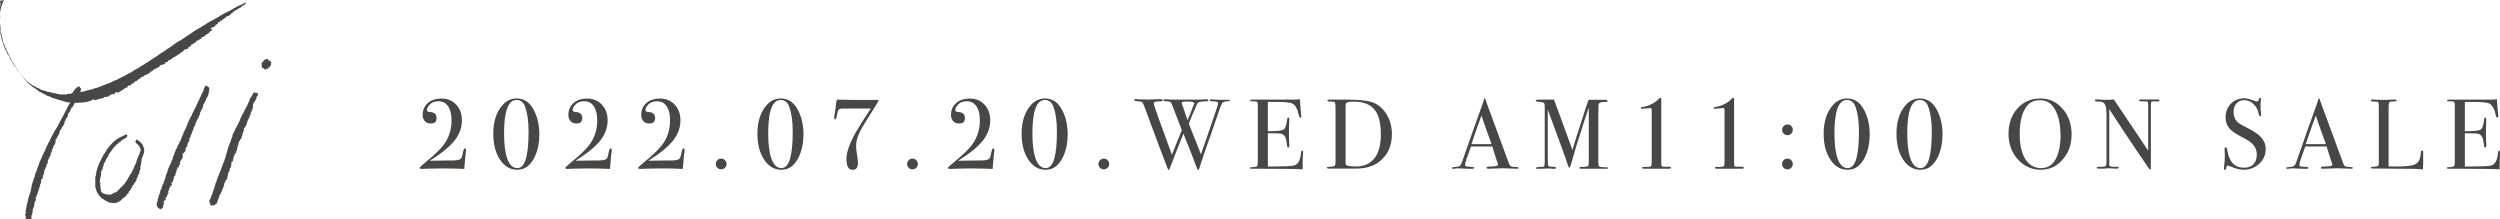<svg xmlns="http://www.w3.org/2000/svg" viewBox="0 0 305.91 26.81">
  <path fill="#494745" fill-rule="evenodd" d="m25.77 3.5.17-.13v-.02H26c.08 0 .13 0 .17-.06h.02v-.06l.09-.02v.02s.05 0 .07-.02v-.04h.02V3.1h-.02s.01-.05.02-.07h.07s0 .02.02.02v-.02h.04v-.07h.02v-.02l.07.02.06-.02c.01-.06.02-.14.02-.22l.02-.02.19.02c0-.1.03-.13.09-.17v-.02s.1.02.13.02c0-.01.02-.07.02-.07h.02s.04-.04.06-.09c.09-.01.17-.06.22-.11l.04-.06h.04c.06-.03.12-.07.15-.13h.04c0-.07.02-.05.04-.11.04.01.02 0 .04.02.13-.01.23-.07.32-.13l.06-.07h.04l.02-.04h.02v-.04h.02v-.04l.04-.02v-.02l.07-.02c.07-.04.18-.12.2-.2.1-.02.16-.09.24-.13v-.07c.1 0 .16 0 .22-.04l.02-.04.07-.02.07-.09h.04v-.02h.04l.02-.04h.07V.95l.13-.04V.87l.24-.19h.06l.02-.04.09-.02c.07-.07.14-.15.2-.22V.34h-.13l-.02.04-.09.02v.02l-.09.02-.06.07h-.09v.02l-.07.02v.02h-.06l-.04.06-.06.02v.02h-.13l-.02.04h-.04v.02l-.11.02-.04.06h-.09l-.04.06-.07.02-.02.04h-.07l-.02.04-.17.06-.04.06-.06.02v.02h-.04v.02h-.04v.02h-.04l-.04.04h-.04l-.04.07h-.09v.02h-.04l-.02.04-.07.02v.02l-.11.04v.02h-.06v.02h-.06v.02l-.07.02v.02h-.04l-.04.06-.11.02v.02h-.04l-.04.06-.22.07-.07.09-.11.02-.04.06h-.06l-.04.06-.07.02-.02.04h-.06l-.04.06-.11.02-.02.04h-.04l-.06.07-.09.02-.06.07h-.07l-.02.04h-.06l-.02.04-.11.04-.04.06h-.04v.02h-.04v.02h-.06l-.02.04h-.06l-.02.04h-.06v.02h-.04v.02h-.04l-.02.04-.07.02-.02.04h-.04l-.04.04h-.04l-.02.04-.06.02v.02l-.11.04-.07.09h-.06l-.06.07h-.07v.02h-.04l-.04.06h-.04l-.04.06h-.04v.02h-.04v.02h-.06l-.07.09-.06.02-.02.04-.13.02-.02.04-.11.04-.02.04h-.04v.02h-.04l-.06.07-.11.02-.04.06h-.04l-.02.04s-.07.02-.11.04l-.02.04h-.04l-.04.06h-.04l-.04.06h-.04v.02h-.04V4l-.06.02c-.02.07 0 .02-.06.06v.02h-.04v.02h-.04l-.06.07h-.06l-.02.04-.07.02-.04.06h-.06l-.07.09h-.04l-.02.04-.06.02v.02h-.04l-.02.04-.06.02v.02h-.04l-.02.04-.07.02-.09.11h-.06v.02h-.04v.02h-.04l-.06.07-.07.02-.06.07-.07.02v.02h-.07l-.02.04h-.04v.02h-.04l-.04.06-.11.02-.02.04h-.04l-.02.04h-.04l-.04.06-.11.04v.02s-.04.04-.09.06c-.03.11-.09.06-.17.11l-.09.11h-.06l-.04.06-.06.02v.02h-.04l-.02.04-.07.02-.02.04h-.04l-.04.06-.07.02-.06.07h-.06l-.02.04h-.06l-.09.11h-.04v.02h-.04l-.02.04-.07.02-.04.06h-.04l-.04.06h-.04l-.06.07h-.04l-.02.04h-.06l-.02.04h-.06l-.04.07h-.07v.02l-.07.02-.09.11h-.04l-.02.04-.07.02-.11.13h-.06l-.02.04h-.06l-.09.11h-.07c-.03.12-.05.03-.13.07l-.06.07h-.04v.02l-.06.02-.04.06-.07.02-.04.06h-.04l-.04.06s-.07.02-.11.04l-.02.04h-.04l-.06.07h-.06l-.04.06h-.04l-.02.04h-.04l-.02.04h-.09l-.04.06h-.04l-.02.04s-.03-.02-.06.06c-.06.01-.1.03-.15.06v.02h-.04v.02h-.04l-.06.07-.11.02-.02.04h-.04l-.04.06-.07.02-.04.06h-.04l-.04.06h-.04l-.02.04h-.06v.02h-.04v.02h-.04s-.06.06-.13.07v.04c-.07.02-.11.04-.17.07v.02h-.07l-.04.06h-.06l-.09.11h-.06l-.02.04-.07.02-.04.06c-.06.02-.11.04-.17.06l-.06.07h-.09l-.02.04h-.07l-.04.06h-.04l-.02.04h-.04v.02h-.04v.02h-.06l-.02.04-.11.04-.02.04h-.04v.02h-.07v.02l-.07.02v.02l-.09.02-.06.07h-.09l-.02.04h-.07l-.06.09h-.07l-.02.04h-.11l-.02.04-.06.02v.02l-.07.02-.04.06h-.11v.02h-.04v.02h-.06v.02c-.06.03-.08.04-.17.04v.04c-.09 0-.14.03-.19.07l-.04.06h-.07v.02h-.07v.02h-.06v.02h-.06v.02l-.07.02v.02h-.07v.02s-.04.03-.06.07c-.04-.01-.02 0-.04-.02-.08 0-.13 0-.19.04v.02h-.06l-.02.04h-.06v.02h-.04v.02h-.04l-.02.04h-.09l-.02.04h-.11l-.02.04-.13.02v.02l-.11.04v.02h-.09v.02l-.09.02v.02h-.04v.02h-.09l-.02.04-.17.04-.02.04c-.13-.03-.19.01-.3.06h-.06v.02h-.04v.02h-.07l-.02.04h-.11v.02h-.04v.02h-.13v.02h-.04V11h-.13v.02l-.07.02v.02s-.05-.02-.07-.02v.02h-.06v.02h-.04v.02h-.13v.02h-.04l-.04.06c-.06 0-.11-.01-.17-.02l-.02.04h-.04v.02h-.22v.02s-.07.02-.13.02l-.02-.07.04-.02v-.07h.02c.03-.08 0-.11.06-.15 0-.05 0-.07-.02-.09h-.02v-.04l-.04-.02-.02-.07-.04-.02-.02-.06h-.02l-.04-.06h-.04v-.02c-.08 0-.09.04-.15.07h-.04v.02h-.04l-.09.11h-.04l-.06.09-.15.13v.06s-.07.06-.11.09l-.02.09s-.03.02-.04.04h-.04c0 .08-.02.09-.04.15-.07 0-.12 0-.17.02v.02h-.04v.02l-.06-.02v.02h-.19v.02h-.17v.02l-.07.02v.02h-.88v-.02l-.07-.02v-.02h-.19l-.02-.04h-.15v-.02H6.8v-.02h-.11c-.07 0-.1-.05-.15-.04 0 0 0 .03-.04.04l-.04-.04h-.04l-.02-.04h-.06v-.02l-.04.02h-.02v-.02h-.06l-.02-.04-.09.02v-.02l-.07-.02v-.02h-.28l-.04-.06h-.04v-.02h-.09l-.02-.04h-.13l-.02-.04h-.04v-.02l-.04.02v-.02h-.11v-.02h-.06v-.02h-.06l-.02-.04H5l-.02-.04h-.07l-.02-.04h-.04v-.02l-.06-.02v-.04l-.28-.09-.02-.04h-.07l-.02-.04h-.04l-.02-.04H4.3v-.02h-.04v-.02H4.2v-.02c-.05-.03-.07-.04-.15-.04-.03-.11-.14-.11-.22-.17l-.02-.04-.07-.02-.02-.04h-.04l-.07-.09h-.04l-.02-.04-.06-.02v-.02h-.04v-.02s-.07-.06-.13-.07c-.01-.05 0-.03-.04-.06V9.9h-.04v-.02s-.05-.03-.09-.04c-.02-.1-.09-.1-.11-.19-.05-.01-.03 0-.06-.04h-.02v-.04l-.09-.07s.02-.02-.04-.06V9.4l-.06-.02v-.02h-.04s-.02-.07-.04-.09l-.07-.06-.02-.07h-.02s-.05-.06-.06-.11c-.14-.04-.12-.15-.2-.24l-.09-.07-.02-.06-.06-.04-.04-.11-.09-.07v-.06H2v-.04l-.06-.04-.02-.07-.13-.11-.04-.11-.07-.06v-.04l-.07-.06v-.06h-.02v-.02h-.06c0-.08 0-.12-.04-.17l-.04-.02v-.04h-.02v-.07l-.04-.02-.02-.06h-.02v-.06l-.09-.07s-.02-.12-.04-.15l-.07-.06.02-.11-.09-.07v-.06l-.04-.02-.02-.07-.06-.04-.02-.07-.04-.02v-.07L.84 6.5v-.02h.02v-.11l-.07-.06-.02-.07H.75v-.07H.73v-.04l-.04-.02L.65 6l-.04-.02v-.09l-.04-.02v-.09l-.06-.04-.04-.22H.45l-.02-.06-.04-.02v-.19l-.04-.02v-.07H.33v-.04H.31l-.02-.09H.27v-.09H.25v-.06H.23v-.11l-.06-.04v-.15s0-.06-.02-.09H.13c-.02-.06.02-.13-.02-.17V4.3H.05v-.06s.05 0 .04-.06l-.04-.02v-.41H.03v-.04H.01l-.02-.11h-.02v-.04h-.02v-.13l-.06-.04s.02-.1.02-.13v-.52h-.02v-.02h.02v-.15l-.04-.02.02-.09h-.02v-.17l-.06-.04v-.04h-.02v-.24s.1-.03.07-.13h-.02v-.02h.02v-.26l.04-.02v-.13l.04-.02-.02-.17h.02v-.06h.02v-.04h.02V.84L.04.8V.24H.02V.18H0L.02.09h.02L.56 0H.49C.48.05.46.08.43.11H.41v.04L.37.17v.09H.35L.33.33H.31L.27.55.23.57V.7L.19.72v.09L.15.83v.04H.13V1l-.04.02v.17H.07v.07H.05v.09H.03v.04H.01v.35c-.02.05-.05.09-.04.19v.02h.05v.13C0 2.17 0 2.32 0 2.43c0 .24-.02.54.04.73v.22h.02v.04h.02v.09H.06l.02.26.04.02-.02.09h.02v.17l.06.04-.02.15h.02l.02.07h.02v.17l.04.02v.13l.04.02v.11h.02v.04h.02v.19l.04.02v.13l.04.02.02.13h.02v.06h.02l.02.07h.02v.07l.04.02v.09l.04.02v.11l.04.02.02.07h.02l.02.06.04.02v.11l.04.02v.07l.04.02v.07l.04.02v.06h.02v.04H.9v.06l.04.02v.04h.02v.04l.04.04v.04l.07.06v.11l.04.02v.04h.02v.04h.02v.06h.02v.04h.02v.04l.06.04v.06l.04.02v.04h.02v.04h.02v.09l.04.02v.04l.04.04v.04h.02v.04h.02l.02.09.06.04.02.07.04.02v.04l.06.04.07.2c.08.02.02.01.06.06l.04.02v.04h.02c.04.08-.03.08.07.11 0 .07.02.09.06.13l.04.02.02.06.06.04v.07l.04.02.02.07c.07.02.02 0 .06.06h.02v.04h.02v.04h.02v.04l.07.06.02.07.07.06v.04l.04.02v.04l.04.02c.04.06-.03.05.06.07.02.06.06.09.09.13l.04.02v.06h.02c.03.05.03.08.09.09.01.06.03.1.09.11.01.06.06.11.09.15l.04.02v.06h.02l.04.06.06.02v.04c.09.08.17.16.26.24v.04l.11.02v.07c.06.01.08.02.09.07.06.02.11.07.15.11l.02.04h.04s.01.02.04.04v.04c.05.01.08.03.11.06v.02h.04l.02.04h.07l.07.09h.04v.02h.04v.02h.06l.02.04h.04l.07.09.07.02.04.06h.04l.02.04h.04l.04.06.07.02.04.06h.04l.02.04h.06l.06.07h.07v.02h.04l.02.04s.06-.01.07-.02v.02c.05.01.04 0 .06.06l.09.02v.04c.08 0 .08.02.13.06v.02h.15l.07.11h.09l.04.06.15.02v.02H6l.02.04h.15l.06.07h.04l.04.06h.04l.02.04h.15l.02.04h.09v.02l.09-.02.06.07.13.02v.02h.04v.02h.13l.02.04h.09l.04.06h.07v-.02l.06.02v.02h.11l.02.04h.11v.02h.04v.02l.11.02v.02h.04v.02h.13s.02.06.09.04c.01 0 0-.05.04-.04l.02.04h.04l.04.06.11-.02.02.04h.04v.02s.03-.02.04-.02h.09v-.02s.09.01.13.02v.02h.02s-.03.06-.06.09h-.02v.04H8.5v.04l-.04.02v.04l-.04.02v.06l-.04.02v.04h-.02v.04l-.04.04v.04l-.04.02v.04l-.04.04v.04h-.02v.04l-.04.02v.04h-.02v.06h-.02l-.02.07H8.1v.06h-.02v.04h-.02v.04L8 13.6l-.02.09-.04.02v.07h-.02v.04H7.9v.07l-.04.02v.04l-.04.02v.04H7.8v.06h-.02l-.02.06-.04.02v.07l-.04.02-.02.06h-.02v.06l-.07.06-.02.09-.04.02v.04h-.02v.04h-.02v.06h-.02v.04h-.02v.04l-.06.04v.04h-.02l-.02.07h-.02v.06h-.02v.06l-.04.02-.04.11-.04.02v.06h-.02l-.02.07h-.02v.06h-.02v.04l-.04.02v.04h-.02v.06l-.06.04-.02.07-.07.06-.02.09-.06.04-.04.11-.06.04v.06h-.02l-.02.06-.04.02v.06H6.6v.04h-.02v.04l-.04.02-.02.09H6.5v.04h-.02v.04l-.04.02v.04h-.02v.04H6.4v.06l-.04.02-.02.07h-.02v.04H6.3v.04l-.04.04v.04l-.04.02-.04.17-.04.02v.04h-.02v.04H6.1v.07h-.02l-.04.11h-.02l-.02.07-.04.02v.04l-.04.02v.07l-.04.02v.13h-.02s-.01.03-.06.04c-.01.06-.03.1-.06.15l-.04.02v.09l-.04.02v.09l-.04.02v.04H5.6v.04h-.02v.06h-.02l-.02.07h-.02v.09H5.5v.04h-.02l-.02.09-.06.04v.07h-.02l-.04.11h-.02v.04H5.3v.04h-.02v.04h-.02v.07L5.2 19v.04h-.02v.11l-.04.02v.06h-.02v.04H5.1l-.02.07h-.02v.06h-.02v.04l-.04.02v.06l-.04.02-.04.17-.04.02v.07h-.02v.04h-.02l-.02.11H4.8v.04h-.02v.09l-.04.02v.09h-.02l-.02.09h-.02v.04h-.02v.09l-.04.02v.09H4.6l-.02.11h-.02v.04h-.02l-.02.15-.04.02v.09h-.02v.04h-.02v.04l-.04.02v.09l-.04.02v.06l-.04.02v.13H4.3l-.02.07h-.02v.2l-.04.02-.02.06h-.02v.07l-.04.02-.02.19H4.1l-.02.09h-.02v.04h-.02v.09h-.02v.04H4v.11h-.02l-.02.09h-.02v.04h-.02v.11H3.9v.11h-.02v.11h-.02v.06h-.02v.17h-.02v.09H3.8v.06h-.02v.13h-.02v.06h-.02v.09l-.04.02v.09h-.02v.06h-.02v.11l-.07.06v.15l-.04.02v.06h-.02v.06h-.02v.04h-.02v.11h-.02v.04h-.02v.13s-.02 0-.02.04h.02c0 .08-.03.05-.04.07v.07h-.02v.06h-.02v.11h-.02v.04h-.02v.15h-.02l-.02.07h-.02v.2h-.02v.04h-.02l-.02.15s.03.02.02.06l-.04.02v.09h-.02v.13h-.02v.41h-.02v.04h-.02v.04l-.04.02s0 .09.02.11h.02v.06l.04.02c.05.11-.07.24 0 .32v.15l.06.04.06.09h.04l.04.06h.04l.09.11h.15v-.02l.06-.04v-.04l.06-.04.02-.09.04-.02c.04-.07.08-.18.07-.3h-.06c0-.07.02-.13.04-.19v-.15l.04-.02v-.04h.02v-.04h.02l-.02-.11h.02v-.04l.04-.02v-.04H4v-.41h.02l.06-.07v-.11l.04-.02v-.07l.04-.02v-.09h.02s.03-.09.02-.13l-.04-.02.04-.04v-.04h.02v-.17l.04-.02c.02-.06-.02-.09-.04-.11h.02v-.02h.06v-.02s.04-.05.07-.07v-.11h.02l.02-.11-.04-.02s0-.06-.04-.09v-.07s.05 0 .07-.02v-.02h.02v-.02h.02v-.04h.02v-.11h.02l.02-.09h.02v-.04h.02v-.07l.07-.04v-.17l.04-.02v-.04h.02v-.11c.02-.06.06-.1.07-.17h.04v-.21l.04-.02v-.04h.02v-.04h.02v-.11l.07-.06-.04-.22h.07v-.02h.02v-.06l.04-.02.02-.19h-.02v-.15l.04-.02v-.07l.04-.02v-.04h.02s0-.02.06-.04c0-.05.02-.09.06-.11v-.28l.04-.04h.04l.02-.13h.02v-.04h.02c.02-.06-.03-.13-.02-.17h.02v-.04l.04-.02v-.07l.02-.09c0-.09-.05-.06.06-.11v-.15h.07s.02-.06.02-.07h-.02c0-.08.08-.14.13-.17v-.13l-.04-.02c-.01-.05.03-.04.04-.06v-.09s.03-.02.04-.04h.07c.02-.07.08-.16 0-.22 0-.05 0-.06.04-.07h.04v-.02h.02s-.05-.1-.06-.13c.02-.02.02-.03.04-.06h.02v-.04l.07-.06s0-.09.02-.13h.02l.04-.06h.04s0-.03-.04-.06c.01-.05.02-.04.04-.07h.04l.04-.13h.02v-.22l.06-.04v-.11l.06-.04.02-.11.06-.04c.03-.08-.06-.1-.02-.19h.02l.02-.06.06-.04v-.09h.02v-.04l.04-.02v-.15l.04-.02.02-.06h.02l.02-.06c.06-.01.07-.03.11-.06v-.24l.04-.04h.04l-.02-.13h-.02v-.15l.09-.06.02-.06.06-.02v-.11l.06-.04v-.07h.02v-.04l.06-.04.06-.17.06-.04v-.06h.02v-.04h.02v-.15l.04-.02v-.11l.04-.02-.02-.07s.07-.06.11-.09h.04s0-.05.02-.07h.02v-.07h.02l.02-.07h.02l-.02-.02c0-.05.01-.07.04-.09.03-.1.05-.02.11-.07h.02v-.13l.07-.06.02-.07.04-.02v-.11l.04-.02v-.15l-.04-.02v-.04c.06-.01.09-.04.15-.06l.04-.17-.04-.02v-.04h.04v-.04c.16-.04.13-.19.24-.26v-.2h.04l.04-.21h-.02v-.04h.09l.02-.07.07-.02v-.06h.02v-.15s.06.04.09.02v-.02s.01-.13.04-.19h.02v-.04l.07-.06v-.09h.02v-.02l.07.02v-.02h.04c0-.1.03-.13.07-.19l.04-.02v-.07h.02l.02-.07h.02v-.06l.06-.04v-.04s.02-.01.04-.04h.54l.02-.04h.13v.02l.06-.02h.22l.02-.04c.05-.01.06.07.13.04l.04-.06s.17.05.22.02l.02-.06h.02s.13.03.17.02v-.02l.07-.02v-.02h.06l.02-.04h.15v-.02h.04v-.02h.06l.06-.07h.04v-.02h.04l.02-.04h.07v-.02s.03-.01.07-.02c.01.04 0 .02.02.04l.02.06h.09v-.02s.09.01.13.02v-.04l.06-.02v.02h.11v-.02h.04v-.02h.07v-.02h.04l.06-.07c.08 0 .16.01.24.02l.02-.04.06-.02v-.02l.06-.02v-.02s.05.02.07.06c.05 0 .07 0 .09-.04h.04s0-.06.02-.09h.02v-.04h.02c.05-.04.1.04.19.02v-.02h.07l.02-.04h.24c.02-.08.01-.02.06-.06v-.02h.02v-.04h.02l.04-.06h.17v-.07l.04-.02v-.02h.04l.06-.07h.04s0 .02.02.04c.04.05.15.05.19 0 .08-.02.02 0 .06-.06l.04-.02v-.04h.02c.03-.07-.03-.05.04-.09.02-.01 0-.03.02-.02v.02h.24l.02.04c.07 0 .11-.02.15-.06l.02-.04h.04v-.02l.2-.07.09-.13H15l.07-.09h.04l.06-.07.07-.02.02-.04.11-.02.04-.07c.06 0 .12-.01.19-.02v-.13h.02c.06-.07.1-.02.11-.15.02 0 .06.06.06.06.03.01.12-.01.13-.02l.02-.04.11-.02v-.13c.06 0 .14-.02.17-.06.11 0 .1-.02.15-.07l.04-.02v-.04h.02l.02-.06.09-.07v-.02l.11.02v-.02h.04v-.02s.06-.06.13-.07l.02-.09c.07 0 .11 0 .15-.04l.02-.04.06-.02v-.04l.04-.02v-.02l.09-.02s.04-.11.07-.13V9.4s.06.06.13.04v-.02h.04l.04-.06.11-.02s.01-.05.06-.07V9.2h.19v-.04s.05 0 .07-.02v-.02h.04l.02-.04s.09-.01.13-.02l.02-.04.09-.02c.03-.12.08-.06.15-.11.02-.02.05-.1.06-.15h.06v.02h.06l.04-.06h.04v-.02h.04l.04-.06h.02v-.04l.04-.02v-.02l.07-.02.06-.07h.07v-.02H19v-.02h.06l.02-.04h.06v-.02l.06-.02.04-.06h.06l.02-.04h.13v-.02c.09-.05.03-.08.07-.15l.04-.02.02-.06.09.02s0-.02.02-.04v-.02h.13l.02-.04h.17v-.02h.04l.02-.04h.07v-.02l.06-.02c0-.06 0-.07-.04-.09v-.06h.02v-.02s.06.02.07.04h.06v-.02h.02v-.06h.15v-.02c.05-.04.12-.11.13-.19.04-.01.02 0 .04-.02h.19l.15-.19h.06l.07-.09h.04v-.02l.09.02s.04-.09.07-.11v-.02l.09-.02v.02c.12-.01.06-.05.11-.11v-.02h.13V6.8h.02v-.06l.06-.02V6.7h.04v-.02h.06v-.02s.05-.02.09-.02c.03-.09.05-.05.11-.09l.02-.04h.02s.03-.08.07-.11v-.02l.11.02v-.02h.06v-.02h.04v-.02l.06-.04v-.11h.06l.02-.04c.06-.04.09-.04.11-.11l.11.02.02-.04h.07V6l.09-.02V6c.14 0 .12-.1.15-.21.04-.01.07-.02.11-.04v-.04h.13v-.02c.08-.02.04-.04.09-.07v-.09h-.02v-.02h.02v-.06s.1.01.15.02c0-.03.02-.08.04-.09h.06l.02-.04c.07-.04.06.03.09-.07h.07c.06-.07.18-.1.2-.2.04-.01.02 0 .04-.02h.02l-.02-.09h.02s0-.03.02-.02v.02l.04.02V5l.06-.02.02-.04h.09v-.02s.05-.06.11-.07c.02-.06.03-.08.09-.09h.06l.04-.06h.06s0-.06.02-.09h.02v-.04l.06-.04v-.02s.12.02.19-.02l.02-.04.06-.02.07-.09h.06v-.02l.04-.02.04-.09h.09l.06-.07h.04l.02-.04h.06c.04-.06.09-.11.13-.17h.04v-.04c.06-.02.08-.05.09-.11.04 0 .09-.01.13-.02v-.02c.12-.04.02-.03.06-.11Zm7.43 4.21c0-.15-.09-.15-.15-.24h-.06c-.01-.05-.02-.07-.06-.09v-.02h-.07l-.06-.07h-.02v-.04s-.04-.01-.06-.04c-.06 0-.12.01-.19.02l-.02.04-.09.02v.02h-.04l-.13.11v.04l-.04.02-.02.09h-.02c-.05.05-.09.02-.11.11h-.04v.11H32l.02.06v.32s.02.04.04.07l.07.06v.02l.09.02.02.04h.04l.07.09c.06.03.07-.02.13.04.08 0 .09-.04.11-.09h.09v.02l.11-.02s0-.05-.02-.07c.03-.02.04-.04.06-.07.05 0 .08-.02.15-.02 0-.07 0-.07.04-.11h.02l.02-.07.04-.02.02-.09h.02v-.04h.02c.04-.11-.06-.13.02-.19Zm-7.66 3v-.02l-.06-.04-.02-.06s-.09 0-.13-.02v-.02h-.04l-.04-.06h-.04v-.02l-.06.02c-.01.05-.03.06-.06.09h-.02l-.02.11-.04.02v.09l-.07.06-.04.28-.04.02-.02.09-.04.02v.04l-.07.06v.07h-.02v.04l-.04.02-.02.11h-.02v.04h-.02l-.02.07h-.02l-.02.13-.04.02v.04l-.07.06v.09h-.02v.04h-.02l-.02.11-.04.02v.04h-.02l-.02.07h-.02l-.02.11h-.02v.04h-.02v.06l-.04.02v.06h-.02l-.02.09h-.02l-.02.06-.06.04c-.03.06.02.14-.02.19v.02h-.06v.09l-.07.06v.04h-.02v.04c-.04.07-.05.03-.06.15l-.06.02c0 .1-.02.12-.06.19h-.02v.04h-.02v.04h-.02v.06h-.02v.04l-.04.02v.04h-.02l-.04.11h-.02v.09h-.02l-.02.11s-.02 0-.04.02h-.02l-.02.09h-.02v.04h-.02v.04h-.02v.06h-.02l-.02.07-.06.04v.04h-.02v.09h-.02v.04h-.02v.04l-.04.02v.06l-.04.02v.04h-.02v.07l-.04.02v.09h-.02l-.04.11h-.02v.13l-.06.04v.04h-.02v.04h-.02v.06h-.02v.04h-.02v.09l-.04.02v.11s-.03 0-.06.04h-.02v.04l-.04.02v.13l-.04.02-.02.07-.07.06-.02.07h-.02c-.02.06.03.13.02.17h-.02v.04l-.07.04v.04l-.04.02v.07l-.04.02v.04h-.02v.13l-.04.02v.07h-.02l-.04.11h-.02l-.02.19-.06.04-.04.11-.04.02-.04.11-.04.02v.09h-.02v.04l-.06.04-.02.11h-.02l-.02.07h-.02v.06h-.02v.04h-.02v.04l-.04.02V18h-.02v.11s-.04.03-.06.06h-.04l-.06.19-.04.02v.07h-.02l.02.11-.07.06-.02.07-.04.02v.17h-.02c-.02.05-.03.08-.04.15-.04.01-.02 0-.04.02h-.02v.07l-.06.04v.13h-.02v.15h-.02v.04h-.02v.06h-.02v.04l-.07.06v.07h-.02v.04h-.02v.11l-.06.04v.09h-.02l-.02.07-.04.02v.04h-.02v.09l-.06.04v.06h-.02v.04h-.02v.04l-.06.04.02.07h-.02v.04l-.06.04.02.11-.04.02v.09l-.06.04.02.09-.07.06v.17l-.06.02s-.02.03-.02.07c0 .01.03 0 .02.04l-.04.02v.04h-.02v.04h-.02v.06l-.04.02v.21l-.04.02v.04h-.02v.15l-.07.04c-.04.06 0 .12 0 .19l-.07.02s0 .06-.02.09h-.02v.09l-.04.02c-.02.05.01.08.04.09v.04l-.06.02-.06.07-.04.02v.13h-.02v.06h-.02v.06l-.04.02v.04h-.02v.19s-.02 0-.04.02h-.02l.02.09-.11.07v.04h-.02v.22h-.02v.06h-.02l-.02.07h-.02v.06l-.04.02v.13l-.04.02-.04.24h-.02c-.02.05-.01.1-.04.15h-.02v.04h-.02l-.02.3h-.02v.04l-.04.02v.13l-.04.02v.34h.02v.04h.02v.04h.02v.04s.07.1.11.15l.07.02.07.09c.06.04.08 0 .13.06l.06-.02v-.02h.04l.02-.04h.06l.02-.04h.04l.09-.13s-.03-.11 0-.19l.04-.02v-.11h.02l-.02-.09h.02c.03-.06.06-.07.07-.13-.04-.03-.05-.08-.09-.11v-.04s.02-.01.04-.04h.04l.02-.07c.09-.01.12-.06.19-.09.01-.04 0-.02.02-.04 0-.1 0-.07-.04-.13l-.09.02c.01-.05.03-.04.04-.09l.06-.02v-.02h.06l.04-.06h.02s-.02-.02.04-.06v-.17c.06 0 .05-.02.09-.04l-.02-.17.09-.02.02-.07h-.02v-.07h.02v-.07s-.02 0-.04-.02h-.02v-.06c.1-.02.11-.08.17-.13 0-.04 0-.05-.02-.07h-.07v-.07l.04-.02v-.04l.04-.04h.04l.02-.04h.02l.07-.22.11-.02c0-.05.02-.09.06-.11 0-.11-.04-.13-.07-.2.02-.02.06-.07.07-.09h.04l.02-.11.06-.02s0-.12.02-.17h.02v-.04h.02v-.04h.02l.04-.11h.02l-.02-.11h-.02c-.02-.07.03-.08.04-.15h.11l.02-.06s-.03-.02-.02-.06l.04-.02v-.09c.06 0 .05-.02.09-.04-.01-.05-.03-.05-.07-.07 0-.09.02-.08.07-.11v-.02l.07-.02c0-.06-.01-.06-.04-.09h-.02s.03-.12.04-.13h.06v-.02h.02c0-.06 0-.06-.06-.07v-.06s.09-.04.13-.06c-.01-.08-.03-.05-.04-.15.08-.02.05-.04.15-.02l.02-.06h.02l.02-.17.04-.02v-.09l.07-.04s0-.04.04-.07c0-.06-.01-.07-.06-.09 0-.08.02-.09.06-.13l.04-.02-.02-.11.04-.02s.02-.08.02-.13c.06 0 .1 0 .13-.02v-.11h.04v-.04h.02v-.17l.04-.02v-.04h.02s.02-.05.02-.09l-.07-.02s.02-.16.02-.17l-.04-.02v-.04c.07-.03.06-.03.15-.02l.06-.07h.02s-.02-.08-.02-.09l.04-.02v-.02h.04v-.02h.04s0-.06.02-.09l.04-.02v-.06h.02c.02-.05.02-.06-.02-.09 0-.05-.01-.16.02-.19h.07v-.02h.02c.02-.06-.05-.04-.04-.09h.02l.02-.04h.04l.04-.11.04-.02v-.04h.02s-.06-.09-.04-.17h.02s.03-.11.06-.13l.06-.02-.02-.07h.02v-.04l.06-.04.06-.15-.02-.06h.02l.02-.11s-.02 0-.04-.02 0 0-.02-.04l.11-.06.02-.09.04-.02v-.06h.02v-.11h.02v-.04l.04-.02v-.04h.02v-.06h.02c.02-.07 0-.1.04-.15.01-.05 0-.04.06-.06v-.13h.02v-.04h.02v-.06h.02v-.04h.02v-.07l.04-.02v-.11l.04-.02c.03-.05.01-.09 0-.15.07-.02.02 0 .06-.06h.02v-.04l.06-.04.02-.13h.02v-.06l.04-.02v-.07h.02v-.06h.02v-.13h.02c.01-.05 0-.04.06-.06 0-.05.02-.1.02-.17h.07c0-.1.01-.13.06-.19l.04-.02.02-.06.06-.04v-.11h.02v-.07h.02v-.07l.07-.06v-.04l.04-.02v-.17h.02v-.04h.02v-.11l.06-.04c.02-.05 0-.11.02-.15l.09-.06v-.06h.02v-.04h.02v-.06h.02v-.04l.04-.02v-.04l.04-.02v-.11h.02v-.04h.02v-.07h.02v-.06s.02 0 .02-.02l-.04-.02v-.06s.02 0 .04-.02h.02v-.09l.04-.02.04-.04v-.04l.06-.04v-.04h.02v-.04h.02v-.09l.04-.02v-.04h.02v-.06l.04-.02.02-.13h.02v-.04h.02l.02-.07h.02v-.07l.06-.02v-.02l.04-.06h.02v-.09l.04-.02v-.11h.02v-.04h.02v-.07h.02v-.04h.02v-.06h.02l.02-.15h-.02l-.02-.06.04-.02v-.04h.02c.05-.14-.07-.24.04-.32v-.09h-.02c-.06-.08-.06 0-.13-.04Zm6.07.99-.02-.06-.04-.02c-.04-.08.05-.14 0-.21v-.02h-.11v-.02c-.06-.02-.1.03-.13.02v-.02l-.09-.02v-.02h-.11v-.02c-.08 0-.11.02-.13.09v.09h-.02v.04l-.04.02v.04l-.09.07v.06h-.02v.04h-.02l-.06.17-.06.02-.09.11v.07h-.02v.06h-.02v.06h-.02v.09h-.02v.04h-.02v.06l-.04.02v.04h-.02l-.02.07h-.02l-.02.11-.04.02-.04.17h-.02v.04l-.04.02v.06l-.04.02v.07l-.04.02v.04l-.04.02v.04h-.02v.04l-.06.04-.02.11h-.02v.04h-.02v.04l-.04.02v.06l-.04.02v.06h-.02v.04h-.02v.04l-.04.02v.06h-.02v.04h-.02v.04l-.04.02-.04.11-.04.02v.04h-.02v.07l-.04.02v.06h-.02v.04h-.02v.04l-.04.02v.07h-.02l-.02.07h-.02v.06l-.04.02v.06h-.02v.04h-.02v.11l-.04.02v.04h-.02v.04h-.02v.07l-.04.02-.02.09h-.02v.06h-.02v.04l-.04.02v.04l-.04.04v.04h-.02v.04l-.04.02v.04h-.02l-.02.09-.04.02-.02.11-.07.06-.02.09-.04.02-.06.24c-.07.02-.02 0-.06.06h-.02v.04h-.02v.04h-.02v.07h-.02l-.02.06-.06.04v.09h-.02v.04h-.02v.07l-.04.02v.17h-.02v.04h-.02v.07h-.02v.04h-.02v.07l-.04.02V17h-.02v.04h-.02v.09l-.04.02-.02.09s.03 0 .02.04h-.02l-.02.07h-.02l-.02.09-.04.02v.04h-.02v.11l-.04.02v.07h-.02v.04h-.02l-.02.11h-.02v.06h-.02v.06h-.02v.06h-.02v.07h-.02v.04h-.02l-.02.09h-.02v.17h-.02l-.02.07h-.02l-.02.15h-.02v.04h-.02v.11h-.02v.06h-.02v.09h-.02l-.02.07h-.02l.02.09h-.02v.06h-.02v.09h-.02l-.02.07h-.02v.13l-.04.02-.02.09h-.02v.04h-.02v.15h-.02l-.02.07h-.02l-.02.11h-.02l-.02.07h-.02l-.02.11h-.02l-.02.07h-.02v.09h-.02v.04h-.02c-.03.07 0 .1 0 .17l-.07.02c0 .06 0 .09-.02.13h-.02v.06l-.04.02v.09h-.02l-.04.11h-.02v.04h-.02V21l-.04.02v.09l-.04.02v.07l-.04.02v.06h-.02v.04h-.02v.11h-.02l-.02.07h-.02v.06l-.04.02v.09h-.02l-.02.09h-.02v.04h-.02v.09l-.04.02v.06h-.02v.04h-.02v.09h-.02v.04h-.02l.02.11-.04.02-.02.06-.07.06v.13h-.02v.07h-.02v.11h-.02l-.02.07h-.02v.11h-.02v.04h-.02l-.04.21h-.02v.06h-.02v.04h-.02v.06h-.02v.04h-.02v.07l-.04.02v.11h-.02v.04h-.02v.13l-.04.02v.06h-.02l-.02.07h-.02v.06h-.02v.04h-.02l-.04.11h-.02l.02.09h-.02l-.02.07h-.02v.07h-.02v.04h-.02v.04h-.02l-.04.11h-.02c-.04.1.03.09-.06.15 0 .07.04.11.07.15l.04.02v.04h.02v.17h.02v.04h.02v.04s.08.08.13.09v.02s.05-.03.07-.04l.02-.09c.08.01.17.09.24.07v-.02l.07-.02v-.04l.04-.02.02-.06h.04l.02-.04h.06v-.02l.06-.04v-.04h.02v-.04l.04-.02v-.15h.02v-.04h.02v-.04l.04-.02v-.11h.02v-.04l.04-.02v-.09h.02v-.04l.04-.02v-.04h.02v-.11h.02l.02-.13h.02v-.04h.02v-.04l.04-.02v-.04l.04-.02v-.04l.07-.06v-.04h.02v-.11h.02l.04-.11h.02v-.09h.02l.02-.07h.02v-.04l.04-.02v-.07h.02v-.04h.02v-.09h.02l.02-.09h.02v-.04h.02v-.07l.04-.02.02-.07h.02c.02-.06-.03-.06-.04-.07l.04-.11h-.02c0-.08.01-.06.04-.11h.04s.02-.08.02-.15c.08-.02.04-.04.09-.07v-.07h-.02v-.02h.02v-.09c.06 0 .1 0 .13-.02.02-.04.02-.11.04-.15l.04-.02v-.11h-.02l-.02-.11h.04v-.02s.03.02.07.02v-.07h.02v-.02h-.02c-.02-.07-.04-.1-.04-.19h.06l.02-.02v-.07h-.04c0-.07.02-.1.06-.13v-.02h.06c.02-.1.09-.14.09-.26.04-.01.02 0 .04-.02s0 0 .02-.04h-.02v-.02l-.07.02c0-.13.01-.08.07-.15h.02l.02-.07.06-.04v-.09l.04-.02v-.15h.02l.02-.09s-.05 0-.04-.06l.07-.06s-.03-.04-.04-.06c-.03-.08.03-.13.04-.19h.04v.02c.05.02.08-.07.09-.09v-.06l.04-.02v-.09l.04-.02v-.11h-.02l-.02-.11h.07v-.13l.06-.04c.02-.07-.08-.04-.04-.11V19s.05.03.09.04c.02-.04.05-.14.07-.17 0-.06-.02-.05-.04-.09h-.06v-.04c.09 0 .12.01.17.04l.11-.22c-.06 0-.08-.01-.13-.02v-.04l.06-.02v.02h.06v-.02h.02v-.06l.04-.02v-.19s-.03 0-.02-.04l.06-.04v-.07h-.02v-.02s.08.01.09.02c-.01-.1-.05-.14-.06-.26h.04v-.02l.02.02s.06-.02.07-.04h.02s-.03-.11-.07-.13c0-.07 0-.08.06-.09.02-.11.06-.11.06-.26l.02-.02h.13l-.06-.17c.1 0 .07-.02.11-.07l.04-.02v-.04h.02v-.04l.04-.02v-.04h.02v-.17h.02v-.04l.04-.02.02-.19h.02v-.07l.04-.02v-.17s.13-.03.07-.09c0-.09.13-.18.06-.26v-.15h.02l.02-.04h.04v-.02h.04l.07-.15h.04c0-.05 0-.08-.02-.11l.06-.02c.01-.06.03-.08.06-.13h.02v-.13h.02v-.06l.04-.02v-.13l.04-.02v-.06c.03-.06.04-.07.04-.17h.02v-.02h.07v-.02h.02l-.02-.07h.02v-.04h.02v-.06h.02v-.04h.02v-.07h.02s.02-.09.02-.15h.07v-.02s-.01-.12.02-.17h.02s.01-.03.06-.04v-.09s-.06-.01-.04-.07h.02v-.04l.09-.07-.02-.07.06-.04v-.04l.06-.04c0-.07 0-.09-.04-.11.02-.07.05-.07.11-.09l-.02-.22h.02l.02-.06s-.07-.03-.06-.07l.07-.04-.02-.15h.02v-.04l.04-.02.04-.11s.02 0 .04-.02h.02v-.07s.02 0 .04-.06c.08-.02.04-.03.07-.09h.02v-.07l.06-.04.02-.07.04-.02-.02-.15h.02v-.04l.04-.02v-.07h.02s.04-.07.02-.11h-.02Zm-14.1 6.13-.02-.09h-.02s-.06-.06-.07-.11h-.04c-.04-.18-.24-.24-.32-.37h-.06v-.04c-.07-.02-.08-.06-.15-.07 0-.06 0-.05-.04-.07v-.02s-.04 0-.07.02v.02c-.15.07-.1.12-.15.28.03.03.02.04.04.07h.02v.04h.02l.02.06.09.02.04.06h.04v.02l.04.02v.06l.13.11v.04l.04.02.02.06h.02v.06h.02l.04.11h.02v.09h.02v.07h.02v.07h-.02s.03.03.02.07h-.02v.04h-.02v.11l-.04.02v.04h-.02l-.04.19h-.02l-.04.11h-.02v.07h-.02v.04h-.02v.09h-.02l-.02.07h-.02v.04l-.04.02v.06l-.04.02v.09h-.02v.06h-.02v.09l-.04.02v.06h-.02v.06h-.02v.11l-.04.02v.09h-.02l-.02.09h-.02v.04h-.02l-.02.09-.06.04v.04h-.02v.07l-.04.02v.09l-.04.02v.09l-.04.02-.02.09h-.02v.09l-.06.04-.02.06h-.02v.09l-.07.06v.09l-.07.06-.02.07-.06.04-.02.07-.04.02-.02.06h-.02v.06l-.04.02v.04h-.02v.04l-.04.04v.04l-.07.06v.07l-.04.02v.04l-.04.02-.04.11c-.05.07-.12.13-.13.24h-.04s-.02.05-.04.07h-.02v.04l-.04.02v.04l-.04.02v.06l-.06.04-.02.04-.07.04v.04l-.13.11s0 .06-.02.07h-.06l-.04.06c-.06.05-.11.1-.17.15l-.02.07h-.04v.02c-.06.04-.06.09-.15.11v.06s-.07.04-.11.06v.04l-.06.04-.02.06h-.07l-.06.07-.24.04-.02.04h-.04l-.04.06h-.04l-.02.04h-.04l-.06.07h-.11v.02l-.15.02v-.02h-.02v.02l-.2-.02v-.02h-.28l-.02-.04h-.04v-.02h-.11v-.02s-.07-.02-.11-.04v-.02h-.06l-.11-.13h-.07l-.02-.06-.04-.02v-.04l.04-.02-.04-.17h-.02v-.04h-.02v-.32h-.02l-.02-.32h.02v-.13h-.02v-.04l-.04-.02v-.04h-.02v-.11l.04-.02c.03-.08-.05-.07-.04-.13h.02l.02-.09.06-.04-.06-.17s.09-.09.09-.11v-.2l.04-.02c.02-.05-.03-.12-.02-.15h.02v-.04h.02c.01-.07-.08-.08-.06-.15l.06-.04v-.07l.04-.02c.03-.06 0-.08 0-.15l.09-.02.02-.11.04-.02s-.04-.08-.02-.13h.02v-.04l.04-.02v-.04h.02l.02-.21h.02v-.04h.02v-.22c.06-.01.12-.05.15-.09h.02l.02-.13h.02v-.09h.02v-.06l.07-.06.07-.22h.06s.04-.08.07-.11l.04-.02v-.11h.02V19h.02v-.06l.04-.02v-.04h.02v-.04h.02v-.06l.04-.02v-.04l.13-.11.04-.11.07-.06.02-.07.07-.06c.06-.06.13-.17.15-.26l.07-.02c.02-.06.04-.06.07-.09v-.02l.06-.02v-.04l.06-.04v-.04h.02l.04-.06.07-.02.02-.04h.04c.07-.08.15-.16.22-.24h.06l.02-.04.07-.02.11-.13.04-.02.02-.04h.06l.04-.06.06-.02v-.04c.07 0 .07-.01.11-.04v-.02h.09l.09-.11.06.02v-.02h.04l.04-.06h.02v-.04l.04-.02v-.06h.02l.02-.11h.02v-.02h-.02c0-.08-.03-.06-.06-.11h-.11v.02h-.04v.02l-.11.02-.06.07-.11.02v.02h-.04l-.02.04h-.07l-.04.06s-.1.01-.15.02v.02l-.07.02v.02h-.04l-.06.07-.07.02v.02h-.07l-.02.04h-.04v.02h-.04l-.02.04h-.02l-.02.04h-.04l-.06.07h-.04l-.04.06h-.04l-.02.04h-.04l-.02.06h-.02l-.04.06h-.04l-.07.09-.06.02v.04l-.11.09v.04h-.02l-.07.09h-.04c-.02.09-.09.15-.15.21l-.04.02v.04h-.02l-.02.06s-.07.06-.11.09v.04l-.04.02-.02.06h-.02v.04l-.07.06v.06l-.04.02v.04l-.04.02-.02.07-.04.02-.04.11-.07.06v.06l-.09.07v.06h-.02l-.02.06-.04.02v.06l-.04.02v.06l-.06.04.02.06h-.02v.04l-.07.06v.04h-.02l-.04.11h-.02v.07l-.04.02v.07l-.04.02v.04l-.04.02v.04h-.02l-.02.07h-.02v.07h-.02v.04l-.04.02v.04h-.02v.13l-.04.02v.06h-.02l-.02.07H12v.07h-.02l-.04.11h-.02v.13h-.02v.04h-.02v.13l-.04.02v.07h-.02v.04h-.02v.26l-.04.02v.04h-.02c-.02.05.03.1.02.13l-.04.02.02.13h-.02l-.02.07h-.02c-.03.07.02.09 0 .15h-.02v1.14h.02v.06h.02v.09h.02v.04h.02v.07h.02v.09h.02v.06h.02v.09l.04.02.02.11.06.04v.04h.02v.04h.02v.06l.07.06c.06.09.05.17.19.21 0 .07.03.07.04.13.06.02.12.09.17.13l.02.04h.04v.02h.04l.02.04.09.02.07.09h.04l.02.04h.04l.02.04h.04l.02.04h.07l.02.04c.06.05.07.02.13.02l.02.04.11.04.02.04h.04l.02.04h.17l.02.04h.13v-.02l.04.02h.17v.02s.09.03.13.02l.02-.04h.28l.02-.04h.04l.02-.04h.04v-.02h.06v-.02h.04v-.02h.06l.02-.04h.04v-.02h.04v-.02h.07l.07-.13h.07v-.02h.02v-.11h.02v-.02H15l.06-.09h.04v-.02h.04l.04-.06.07-.02.04-.06c.06-.05.12-.1.19-.15l.04-.17c.17 0 .27-.19.26-.37.08 0 .07 0 .11-.04h.02v-.07l.06-.04.04-.13h.02v-.04l.06-.04v-.06l.04-.02v-.04l.04-.02v-.11l.04-.02.04-.06h.02v-.04s.07-.06.11-.09v-.07l.07-.06v-.06l.13-.11.04-.11.04-.02v-.04h.02v-.04h.02v-.06h.02l-.02-.15.06-.04s.06-.1.09-.17h.02l-.02-.13h.02v-.04l.06-.04v-.04l.04-.02v-.04l.04-.02v-.04h.02v-.09h.02l.02-.07h-.02l-.02-.11h.02v-.04l.04-.02v-.04l.04-.02v-.07h.02v-.07h.02v-.22s.02 0 .02-.04h-.02v-.07l.04-.02v-.19l.04-.02.02-.09h.02l-.04-.17h.02v-.04h.02v-.17h.02v-.04h.02l-.04-.11.04-.02s0-.1.02-.15l.04-.02v-.13l.04-.02v-.04l.06-.04-.02-.09h.02V19h.02v-.06h.02l.02-.07h.02v-.09h.02v-.07h.02s.03-.05.02-.09h-.02s0-.07.02-.09h.02v-.22l-.11-.39-.06-.04Z"/>
  <path fill="#494745" d="M57.03 18.35s0 .09-.02.2c-.04.27-.11.93-.19 1.98v.14c-.85-.04-1.8-.06-2.87-.06-.58 0-1.12.01-1.62.03-.5.02-.72.03-.66.03-.22 0-.33-.04-.33-.12 0-.06.21-.27.63-.61 1.01-.83 1.73-1.5 2.16-2.02.75-.9 1.12-1.96 1.12-3.18 0-.82-.17-1.44-.51-1.86-.26-.33-.62-.49-1.09-.49s-.83.14-1.09.43c-.21.22-.32.44-.32.66 0 .14.11.21.33.22.57.03.85.27.85.74s-.24.67-.71.67c-.3 0-.54-.09-.72-.28-.18-.19-.27-.44-.27-.77 0-.6.21-1.08.63-1.45.42-.37.98-.55 1.67-.55s1.26.22 1.71.66c.53.51.79 1.18.79 1.99 0 .9-.3 1.73-.9 2.49-.6.76-1.61 1.58-3.03 2.47.54-.02 1.21-.03 2.02-.03.67 0 1.1 0 1.28-.03.18-.02.34-.07.47-.15.11-.07.21-.34.29-.81.06-.32.14-.49.24-.49.08 0 .12.06.12.18Zm8.96-1.79c0 .72-.11 1.4-.32 2.04s-.51 1.15-.88 1.54c-.4.42-.9.63-1.52.63-.84 0-1.54-.41-2.09-1.24-.55-.83-.82-1.88-.82-3.17 0-1.49.38-2.67 1.16-3.53.46-.52 1.03-.78 1.7-.78.79 0 1.43.36 1.9 1.08.58.89.88 2.03.88 3.42Zm-1.31-.44c0-1.21-.13-2.21-.4-2.99-.2-.6-.56-.9-1.07-.9-1.02 0-1.53 1.36-1.53 4.07s.54 4.27 1.62 4.27c.5 0 .86-.41 1.08-1.24.2-.75.3-1.82.3-3.21Zm10.18 2.23s0 .09-.02.2c-.04.27-.11.93-.19 1.98v.14c-.85-.04-1.8-.06-2.87-.06-.58 0-1.12.01-1.62.03-.5.02-.72.03-.66.03-.22 0-.33-.04-.33-.12 0-.06.21-.27.63-.61 1.01-.83 1.73-1.5 2.16-2.02.75-.9 1.12-1.96 1.12-3.18 0-.82-.17-1.44-.51-1.86-.26-.33-.62-.49-1.09-.49s-.83.14-1.09.43c-.21.22-.32.44-.32.66 0 .14.11.21.33.22.57.03.85.27.85.74s-.24.67-.71.67c-.3 0-.54-.09-.72-.28-.18-.19-.27-.44-.27-.77 0-.6.21-1.08.63-1.45.42-.37.98-.55 1.67-.55s1.26.22 1.71.66c.53.51.79 1.18.79 1.99 0 .9-.3 1.73-.9 2.49-.6.76-1.61 1.58-3.03 2.47.54-.02 1.21-.03 2.02-.03.67 0 1.1 0 1.28-.03.18-.02.34-.07.47-.15.11-.07.21-.34.29-.81.06-.32.14-.49.24-.49.08 0 .12.06.12.18Zm8.91 0s0 .09-.02.2c-.04.27-.11.93-.19 1.98v.14c-.85-.04-1.8-.06-2.87-.06-.58 0-1.12.01-1.62.03-.5.02-.72.03-.66.03-.22 0-.33-.04-.33-.12 0-.06.21-.27.63-.61 1.01-.83 1.73-1.5 2.16-2.02.75-.9 1.12-1.96 1.12-3.18 0-.82-.17-1.44-.51-1.86-.26-.33-.62-.49-1.09-.49s-.83.14-1.09.43c-.21.22-.32.44-.32.66 0 .14.11.21.33.22.57.03.85.27.85.74s-.24.67-.71.67c-.3 0-.54-.09-.72-.28-.18-.19-.27-.44-.27-.77 0-.6.21-1.08.63-1.45.42-.37.98-.55 1.67-.55s1.26.22 1.71.66c.53.51.79 1.18.79 1.99 0 .9-.3 1.73-.9 2.49-.6.76-1.61 1.58-3.03 2.47.54-.02 1.21-.03 2.02-.03.67 0 1.1 0 1.28-.03.18-.02.34-.07.47-.15.11-.07.21-.34.29-.81.06-.32.14-.49.24-.49.08 0 .12.06.12.18Zm5.13 1.72c0 .18-.06.33-.19.46s-.28.19-.46.19-.34-.06-.47-.19c-.13-.13-.19-.29-.19-.47s.06-.33.19-.46.28-.19.47-.19.33.06.46.19.19.29.19.47Zm9.41-3.51c0 .72-.11 1.4-.32 2.04s-.51 1.15-.88 1.54c-.4.42-.9.63-1.52.63-.84 0-1.54-.41-2.09-1.24-.55-.83-.82-1.88-.82-3.17 0-1.49.38-2.67 1.16-3.53.46-.52 1.03-.78 1.7-.78.79 0 1.43.36 1.9 1.08.58.89.88 2.03.88 3.42ZM97 16.12c0-1.21-.13-2.21-.4-2.99-.2-.6-.56-.9-1.07-.9-1.02 0-1.53 1.36-1.53 4.07s.54 4.27 1.62 4.27c.5 0 .86-.41 1.08-1.24.2-.75.3-1.82.3-3.21Zm10.53-3.82s-.47.81-1.41 2.28c-.53.83-.89 1.47-1.08 1.94-.19.46-.29.93-.29 1.39 0 .24.06.7.17 1.39.04.24.06.45.06.62 0 .58-.21.86-.64.86-.51 0-.77-.44-.77-1.32 0-.82.38-1.9 1.13-3.24.48-.84 1.1-1.82 1.86-2.94h-1.85c-.96 0-1.51 0-1.65.01-.18 0-.3.04-.37.08-.07.05-.12.12-.15.2-.03.09-.1.37-.2.86-.03.1-.08.15-.15.15-.08 0-.12-.05-.12-.15s.02-.26.06-.47c.09-.49.15-.92.17-1.26.02-.25.07-.43.16-.52.06 0 .22 0 .5.02.62.02 1.06.03 1.34.03h2.52c.06 0 .13 0 .21-.01h.12c.26 0 .39.03.39.1Zm4.78 7.77c0 .18-.06.33-.19.46s-.28.19-.46.19-.34-.06-.47-.19c-.13-.13-.19-.29-.19-.47s.06-.33.19-.46.28-.19.47-.19.33.06.46.19.19.29.19.47Zm9.37-1.72s0 .09-.02.2c-.04.27-.11.93-.19 1.98v.14c-.85-.04-1.8-.06-2.87-.06-.58 0-1.12.01-1.62.03-.5.02-.72.03-.66.03-.22 0-.33-.04-.33-.12 0-.06.21-.27.63-.61 1.01-.83 1.73-1.5 2.16-2.02.75-.9 1.12-1.96 1.12-3.18 0-.82-.17-1.44-.51-1.86-.26-.33-.62-.49-1.09-.49s-.83.14-1.09.43c-.21.22-.32.44-.32.66 0 .14.11.21.33.22.57.03.85.27.85.74s-.24.67-.71.67c-.3 0-.54-.09-.72-.28-.18-.19-.27-.44-.27-.77 0-.6.21-1.08.63-1.45.42-.37.98-.55 1.67-.55s1.26.22 1.71.66c.53.51.79 1.18.79 1.99 0 .9-.3 1.73-.9 2.49-.6.76-1.61 1.58-3.03 2.47.54-.02 1.21-.03 2.02-.03.67 0 1.1 0 1.28-.03.18-.02.34-.07.47-.15.11-.07.21-.34.29-.81.06-.32.14-.49.24-.49.08 0 .12.06.12.18Zm8.96-1.79c0 .72-.11 1.4-.32 2.04s-.51 1.15-.88 1.54c-.4.42-.9.63-1.52.63-.84 0-1.54-.41-2.09-1.24-.55-.83-.82-1.88-.82-3.17 0-1.49.38-2.67 1.16-3.53.46-.52 1.03-.78 1.7-.78.79 0 1.43.36 1.9 1.08.58.89.88 2.03.88 3.42Zm-1.31-.44c0-1.21-.13-2.21-.4-2.99-.2-.6-.56-.9-1.07-.9-1.02 0-1.53 1.36-1.53 4.07s.54 4.27 1.62 4.27c.5 0 .86-.41 1.08-1.24.2-.75.3-1.82.3-3.21Zm6.39 3.95c0 .18-.06.33-.19.46s-.28.19-.46.19-.34-.06-.47-.19c-.13-.13-.19-.29-.19-.47s.06-.33.19-.46.28-.19.47-.19.33.06.46.19.19.29.19.47Zm14.8-7.78c0 .07-.14.11-.41.11-.31 0-.51.11-.61.3-.1.2-.26.61-.47 1.24-.37 1.11-.69 2.05-.97 2.83-.49 1.33-.93 2.62-1.32 3.86-.03.11-.07.16-.12.16-.04 0-.08-.04-.12-.12s-.15-.36-.33-.85c-.23-.63-.47-1.27-.74-1.91-.21-.5-.42-1.02-.62-1.56-.56 1.37-1.12 2.8-1.68 4.29-.03.1-.07.15-.12.15-.04 0-.09-.07-.15-.21-.25-.6-1.18-3.09-2.8-7.46-.11-.31-.2-.5-.26-.58-.06-.08-.2-.12-.43-.13-.39-.02-.58-.07-.58-.17 0-.07.06-.11.19-.11.06 0 .1 0 .15.01.43.02.89.04 1.39.04.1 0 .27 0 .5-.02.24-.02.55-.02.93-.02h.13c.14 0 .21.04.21.11 0 .09-.12.14-.37.15-.5.02-.75.08-.75.2 0 .23.75 2.34 2.23 6.34.54-1.37.95-2.38 1.21-3.03l-1.2-3.11c-.07-.17-.14-.28-.23-.33s-.24-.08-.47-.08c-.23 0-.34-.04-.34-.11 0-.09.08-.13.26-.13.13 0 .29 0 .47.02s.51.02.97.02h2.26c.3 0 .66-.01 1.08-.04h.17c.19 0 .29.04.29.13 0 .08-.07.12-.21.12h-.21c-.37 0-.64.05-.83.15-.08.04-.23.33-.45.88-.1.23-.26.61-.49 1.15-.05.12-.12.3-.21.55.06.16.23.61.53 1.35.39.94.7 1.74.95 2.41.46-1.31.99-2.87 1.61-4.66.33-.95.49-1.48.49-1.59 0-.15-.14-.23-.43-.23-.4 0-.6-.04-.6-.13 0-.08.08-.12.24-.12.14 0 .25 0 .33.02.18.02.34.03.49.03h.97c.24 0 .38 0 .4.03.02.02.04.04.04.06Zm-5.14.14h-.35c-.29.02-.44.07-.44.16 0 .02.24.72.72 2.12.19-.41.4-.94.65-1.61.03-.09.08-.21.15-.35l.03-.1c0-.14-.25-.22-.75-.22Zm14.06 6.24s0 .23-.02.6-.02.71-.02 1.05v.4c-.79-.05-2.37-.07-4.72-.07h-1.52c-.15 0-.23-.03-.23-.1 0-.04.02-.07.07-.08.02 0 .18-.01.46-.03.21-.02.34-.06.38-.13.04-.07.07-.26.07-.57v-6.86c0-.24-.03-.38-.1-.42-.07-.04-.29-.07-.66-.07-.13 0-.19-.04-.19-.1s.09-.1.27-.1h5.16c.24 0 .47-.02.67-.05.02.35.05.83.11 1.45l.05.52s.01.09.01.16c0 .08-.04.12-.11.12-.09 0-.15-.1-.19-.3-.15-.73-.41-1.2-.75-1.4-.26-.15-.94-.22-2.04-.22h-1v3.58h.29c.91 0 1.46-.07 1.66-.21.2-.14.33-.54.41-1.2.02-.17.06-.26.13-.26.09 0 .13.07.13.22s0 .36-.02.64-.02.5-.02.64c0 .87.01 1.46.04 1.79v.21c0 .11-.04.16-.13.16-.06 0-.09-.03-.12-.1-.02-.07-.05-.29-.1-.67-.06-.48-.26-.78-.59-.89-.15-.05-.52-.07-1.14-.07h-.54v4.07c1.78 0 2.83-.04 3.14-.11.54-.12.84-.63.91-1.54.02-.2.07-.3.16-.3.08 0 .12.09.12.26Zm10.88-2.26c0 1.43-.5 2.54-1.5 3.34-.73.59-1.71.88-2.93.88h-3.3c-.15 0-.23-.04-.23-.12 0-.07.13-.11.39-.11.33 0 .54-.06.62-.18.03-.06.05-.21.05-.46v-6.55c0-.4-.03-.63-.09-.69-.06-.06-.27-.1-.63-.1-.19 0-.28-.04-.28-.13 0-.06.07-.1.21-.1h2.12c1.46 0 2.49.1 3.1.3.74.24 1.33.73 1.79 1.45.45.72.68 1.55.68 2.48Zm-1.36-.05c0-1.35-.26-2.34-.79-2.97-.53-.63-1.35-.95-2.47-.95-.54 0-.87.06-.98.17-.05.06-.07.25-.07.58v6.49c0 .23 0 .37.02.42s.05.09.1.12c.19.1.6.15 1.23.15.88 0 1.58-.31 2.12-.93.57-.65.85-1.68.85-3.09Zm16.85 4.19c0 .07-.06.1-.18.1-.08 0-.15 0-.22-.01l-1.54-.05-1.54.05c-.06 0-.12.01-.18.01-.16 0-.24-.04-.24-.13s.11-.14.33-.14c.71 0 1.07-.08 1.07-.21 0 0 0-.04-.02-.09l-.1-.32-.06-.17c-.07-.25-.25-.81-.53-1.67H180c-.49 1.3-.73 2.04-.73 2.24 0 .11.05.18.15.21.02 0 .23.02.61.05.24 0 .35.05.35.12 0 .08-.11.12-.32.12-.37 0-.81-.02-1.3-.05-.12 0-.25-.01-.38-.01s-.26.01-.38.04c-.06.01-.12.02-.16.02-.11 0-.17-.04-.17-.11s.13-.11.38-.12c.26 0 .44-.05.55-.12.11-.07.2-.2.27-.4 1.04-2.99 1.89-5.4 2.55-7.21.02-.1.06-.2.11-.32l.05-.22c.02-.09.06-.13.1-.13.02 0 .04.03.06.07.11.32.34.98.72 1.98.29.79 1.02 2.76 2.18 5.92.06.18.15.3.25.35.1.05.31.08.63.09.21 0 .32.05.32.12Zm-3.29-2.91c-.13-.37-.35-.97-.66-1.81l-.58-1.69c-.34.9-.75 2.06-1.23 3.5h2.47Zm14.26 2.91c0 .07-.08.1-.25.1h-3.03c-.17 0-.25-.04-.25-.11 0-.08.12-.12.35-.12.41 0 .66-.04.75-.13.04-.04.06-.31.06-.82v-6.31s-.05.15-.15.43c-.33.98-.8 2.46-1.42 4.42l-.56 1.94c-.11.38-.19.57-.24.57-.06 0-.12-.1-.18-.29-.23-.74-.9-2.58-1.99-5.52l-.48-1.3V18c0 1.48.01 2.23.04 2.25.06.11.25.16.58.16.27 0 .4.04.4.12 0 .09-.08.13-.26.13-.11 0-.2 0-.29-.02-.11-.02-.21-.03-.3-.03l-1.4.05c-.15 0-.22-.04-.22-.11 0-.08.23-.12.69-.13.19 0 .31-.03.34-.1.03-.07.05-.28.05-.63v-5.83c0-.67 0-1.04-.02-1.1-.03-.11-.1-.19-.21-.23-.11-.04-.33-.07-.68-.1-.13 0-.19-.04-.19-.11 0-.09.12-.13.36-.13h1.87c.04.11.27.74.71 1.91.18.49.7 1.91 1.55 4.26.15-.53.31-1.05.47-1.56l1.3-4.02c.08-.23.15-.42.21-.57h1.8c.26-.01.42 0 .46.03.04.02.06.06.06.11 0 .08-.07.12-.21.12-.23 0-.38 0-.46.02-.19.03-.33.1-.4.2-.04.06-.06.53-.06 1.43v5.67c0 .32.03.52.1.57.1.07.37.11.79.11h.07c.16 0 .24.04.24.1Zm7.68-.01c0 .07-.09.11-.27.11h-2.97c-.19 0-.29-.04-.29-.11s.06-.11.17-.11c.18 0 .37 0 .57-.01.25 0 .39-.07.41-.19.02-.12.03-.37.03-.76v-5.71c0-.26 0-.41-.02-.46-.02-.05-.07-.07-.17-.07-.04 0-.31.02-.8.06-.1 0-.16.01-.2.01-.1 0-.15-.03-.15-.09s.05-.1.15-.11c.38-.04.76-.15 1.15-.35.39-.19.7-.42.93-.68.09-.07.15-.11.18-.11.06 0 .1.04.1.12v7.72c0 .29.01.46.04.51.03.05.13.08.3.09h.67c.11 0 .17.04.17.12Zm8.91 0c0 .07-.09.11-.27.11h-2.97c-.19 0-.29-.04-.29-.11s.06-.11.17-.11c.18 0 .37 0 .57-.01.25 0 .39-.07.41-.19.02-.12.03-.37.03-.76v-5.71c0-.26 0-.41-.02-.46-.02-.05-.07-.07-.17-.07-.04 0-.31.02-.8.06-.1 0-.16.01-.2.01-.1 0-.15-.03-.15-.09s.05-.1.15-.11c.38-.04.76-.15 1.15-.35.39-.19.7-.42.93-.68.09-.07.15-.11.18-.11.06 0 .1.04.1.12v7.72c0 .29.01.46.04.51.03.05.13.08.3.09h.67c.11 0 .17.04.17.12Zm6-4.65c0 .18-.06.33-.18.46s-.28.19-.46.19-.34-.06-.47-.19c-.13-.12-.19-.28-.19-.47 0-.18.06-.33.19-.46s.28-.19.47-.19.33.06.46.19c.13.12.19.28.19.47Zm0 4.18c0 .18-.06.33-.19.46-.13.12-.28.19-.46.19s-.34-.06-.47-.19c-.13-.12-.19-.28-.19-.47 0-.18.06-.33.19-.46s.28-.19.47-.19.33.06.46.19c.13.12.19.28.19.47Zm9.41-3.51c0 .72-.11 1.4-.32 2.04s-.51 1.15-.88 1.54c-.4.42-.9.63-1.52.63-.84 0-1.54-.41-2.09-1.24-.55-.83-.82-1.88-.82-3.17 0-1.49.38-2.67 1.16-3.53.46-.52 1.03-.78 1.7-.78.79 0 1.43.36 1.9 1.08.58.89.88 2.03.88 3.42Zm-1.31-.44c0-1.21-.13-2.21-.4-2.99-.2-.6-.56-.9-1.07-.9-1.02 0-1.53 1.36-1.53 4.07s.54 4.27 1.62 4.27c.5 0 .86-.41 1.08-1.24.2-.75.3-1.82.3-3.21Zm10.22.44c0 .72-.11 1.4-.32 2.04s-.51 1.15-.88 1.54c-.4.42-.9.63-1.52.63-.84 0-1.54-.41-2.09-1.24-.55-.83-.82-1.88-.82-3.17 0-1.49.38-2.67 1.16-3.53.46-.52 1.03-.78 1.7-.78.79 0 1.43.36 1.9 1.08.58.89.88 2.03.88 3.42Zm-1.31-.44c0-1.21-.13-2.21-.4-2.99-.2-.6-.56-.9-1.07-.9-1.02 0-1.53 1.36-1.53 4.07s.54 4.27 1.62 4.27c.5 0 .86-.41 1.08-1.24.2-.75.3-1.82.3-3.21Zm17.11.34c0 1.21-.36 2.23-1.09 3.06-.73.84-1.62 1.25-2.67 1.25-1.12 0-2.06-.42-2.82-1.27s-1.14-1.89-1.14-3.13.37-2.3 1.1-3.11 1.67-1.21 2.82-1.21c1.08 0 1.98.42 2.71 1.27.73.84 1.09 1.89 1.09 3.14Zm-1.36.06c0-1.49-.3-2.65-.91-3.48-.38-.52-.91-.78-1.59-.78s-1.15.2-1.51.6c-.66.73-.98 1.92-.98 3.57 0 1.31.23 2.32.69 3.05.46.72 1.1 1.09 1.93 1.09.77 0 1.35-.34 1.74-1.03.43-.76.64-1.76.64-3.03Zm12.12-4.22c0 .08-.1.12-.3.11h-.49c-.13 0-.21.02-.23.07s-.04.18-.04.41v6.99c0 .43 0 .68-.01.75s-.03.11-.07.11c-.05 0-.11-.04-.17-.13l-1.55-2.28c-.9-1.33-2-2.99-3.29-4.97v6.81c0 .11.07.17.18.2.11.03.39.05.82.05.11 0 .16.03.16.1 0 .08-.11.12-.32.12-.07 0-.3-.01-.69-.04-.13 0-.26-.01-.38-.01 0 0-.06 0-.21.03-.15.02-.38.02-.69.02h-.12c-.19 0-.28-.04-.28-.11s.08-.11.24-.11c.48 0 .76-.04.83-.09s.12-.22.12-.52v-6c0-.67-.14-1.1-.41-1.27-.13-.08-.36-.12-.69-.12-.21 0-.32-.04-.32-.13 0-.08.06-.12.18-.12.16 0 .37 0 .62.03.25.02.39.02.4.02.02 0 .14 0 .34-.01.27 0 .53-.01.78-.04l4.2 6.26v-5.41c0-.25 0-.4-.01-.46 0-.05-.04-.09-.1-.12-.06-.03-.25-.04-.58-.04-.29 0-.44-.04-.44-.11 0-.08.1-.12.29-.12h1.96c.18 0 .27.04.27.12Zm12.99 5.96c0 .7-.27 1.29-.8 1.78s-1.17.73-1.92.73c-.44 0-.96-.13-1.57-.4-.16-.07-.28-.11-.36-.11-.1 0-.16.11-.18.34 0 .12-.06.17-.16.17-.08 0-.12-.05-.12-.14 0-.06 0-.11.01-.15.06-.49.1-.95.1-1.38 0-.08 0-.31-.02-.68 0-.05-.01-.11-.01-.2 0-.12.05-.18.15-.18.08 0 .14.1.17.29.21 1.46.9 2.19 2.06 2.19.49 0 .88-.14 1.15-.42s.41-.67.41-1.19c0-.45-.13-.84-.4-1.16s-.72-.64-1.36-.95c-.77-.38-1.31-.75-1.61-1.11-.3-.36-.45-.8-.45-1.33 0-.67.22-1.23.65-1.67.43-.44.98-.66 1.65-.66.28 0 .66.09 1.14.28.17.06.3.1.38.1.09 0 .15-.02.18-.05.03-.03.05-.12.08-.26.02-.08.06-.12.13-.12.08 0 .12.05.12.15 0 .06 0 .11-.01.14-.02.2-.04.43-.04.71 0 .39.02.7.06.92v.19c.02.09-.02.13-.1.13-.09 0-.15-.09-.18-.28-.09-.48-.3-.88-.63-1.2-.33-.32-.71-.48-1.12-.48s-.73.13-.97.39-.36.61-.36 1.06c0 .52.17.94.52 1.25.19.18.62.43 1.27.75.76.38 1.31.77 1.64 1.16.33.39.5.84.5 1.34Zm10.66 2.29c0 .07-.06.1-.18.1-.08 0-.15 0-.22-.01l-1.54-.05-1.54.05c-.06 0-.12.01-.18.01-.16 0-.24-.04-.24-.13s.11-.14.33-.14c.71 0 1.07-.08 1.07-.21 0 0 0-.04-.02-.09l-.1-.32-.06-.17c-.07-.25-.25-.81-.53-1.67h-2.6c-.49 1.3-.73 2.04-.73 2.24 0 .11.05.18.15.21.02 0 .23.02.61.05.24 0 .35.05.35.12 0 .08-.11.12-.32.12-.37 0-.81-.02-1.3-.05-.12 0-.25-.01-.38-.01s-.26.01-.38.04c-.06.01-.12.02-.16.02-.11 0-.17-.04-.17-.11s.13-.11.38-.12c.26 0 .44-.05.55-.12.11-.07.2-.2.27-.4 1.04-2.99 1.89-5.4 2.55-7.21.02-.1.06-.2.11-.32l.05-.22c.02-.09.06-.13.1-.13.02 0 .04.03.06.07.11.32.34.98.72 1.98.29.79 1.02 2.76 2.18 5.92.06.18.15.3.25.35.1.05.31.08.63.09.21 0 .32.05.32.12Zm-3.29-2.91c-.13-.37-.35-.97-.66-1.81l-.58-1.69c-.34.9-.75 2.06-1.23 3.5h2.47Zm11.91 2.03c0 .21-.01.56-.04 1.04h-.13s-.17 0-.35-.02-.4-.03-.63-.03l-5.05-.04c-.14 0-.21-.04-.21-.11 0-.06.11-.09.33-.11.31-.02.49-.05.55-.1.06-.05.09-.21.09-.46v-6.83c0-.3-.03-.47-.09-.52-.06-.05-.28-.07-.65-.07-.15 0-.23-.04-.23-.13 0-.07.05-.11.15-.11h.11c.27.03.8.04 1.59.04.07 0 .21 0 .43-.02.21-.01.38-.02.52-.02h.13c.15 0 .22.04.22.12 0 .05-.02.08-.07.09s-.18.02-.42.03c-.24 0-.38.05-.42.12-.04.07-.07.28-.07.64v7.18c.22 0 .52.01.91.01.95 0 1.62-.05 2.01-.15s.65-.28.79-.55.22-.63.24-1.08c0-.11.05-.16.14-.16.1 0 .15.06.14.18v1.06Zm9.39-1s0 .23-.02.6-.02.71-.02 1.05v.4c-.79-.05-2.37-.07-4.72-.07h-1.52c-.15 0-.23-.03-.23-.1 0-.04.02-.07.07-.08.02 0 .18-.01.46-.03.21-.02.34-.06.38-.13.04-.07.07-.26.07-.57v-6.86c0-.24-.03-.38-.1-.42-.07-.04-.29-.07-.66-.07-.13 0-.19-.04-.19-.1s.09-.1.27-.1h5.16c.24 0 .47-.02.67-.05.02.35.05.83.11 1.45l.05.52s.01.09.01.16c0 .08-.04.12-.11.12-.09 0-.15-.1-.19-.3-.15-.73-.41-1.2-.75-1.4-.26-.15-.94-.22-2.04-.22h-1v3.58h.29c.91 0 1.46-.07 1.66-.21.2-.14.33-.54.41-1.2.02-.17.06-.26.13-.26.09 0 .13.07.13.22s0 .36-.02.64-.02.5-.02.64c0 .87.01 1.46.04 1.79v.21c0 .11-.04.16-.13.16-.06 0-.09-.03-.12-.1-.02-.07-.05-.29-.1-.67-.06-.48-.26-.78-.59-.89-.15-.05-.52-.07-1.14-.07h-.54v4.07c1.78 0 2.83-.04 3.14-.11.54-.12.84-.63.91-1.54.02-.2.07-.3.16-.3.08 0 .12.09.12.26Z" class="cls-1"/>
</svg>